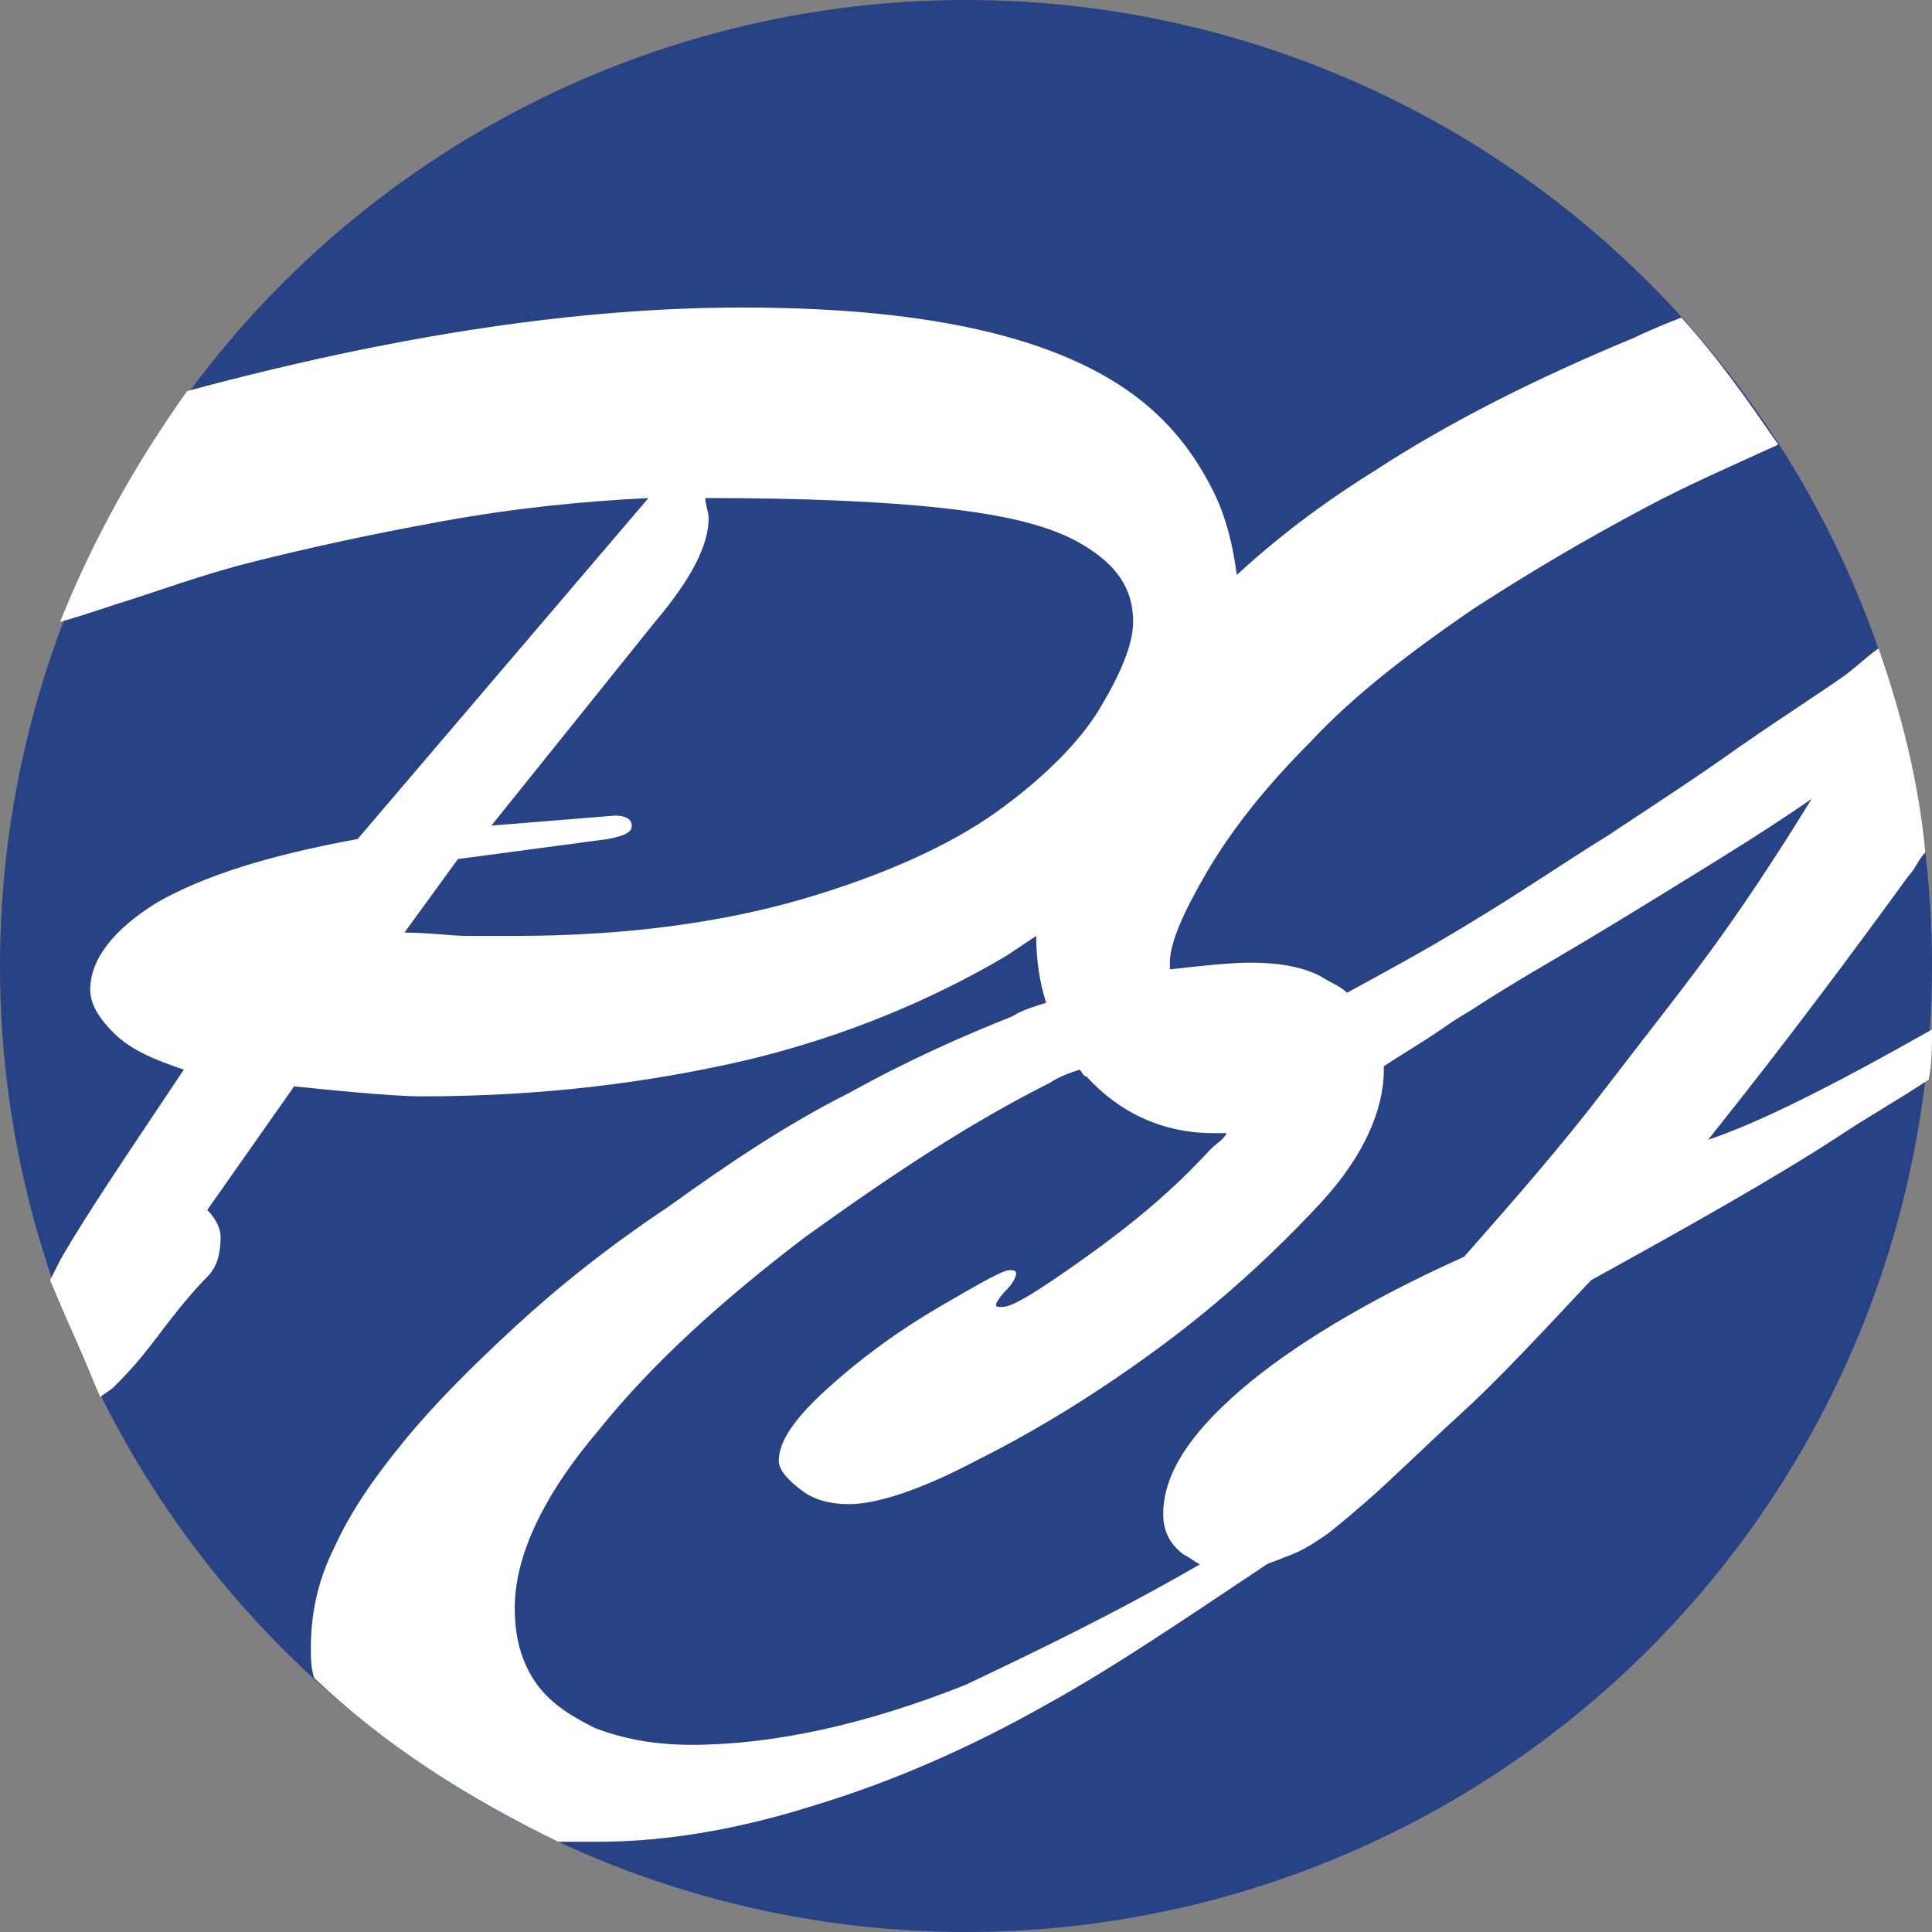<?xml version="1.0" encoding="utf-8"?>
<!-- Generator: Adobe Illustrator 26.5.2, SVG Export Plug-In . SVG Version: 6.00 Build 0)  -->
<svg version="1.1" id="レイヤー_1" xmlns="http://www.w3.org/2000/svg" xmlns:xlink="http://www.w3.org/1999/xlink" x="0px"
	 y="0px" width="57.8px" height="57.8px" viewBox="0 0 57.8 57.8" style="enable-background:new 0 0 57.8 57.8;"
	 xml:space="preserve">
<rect x="0" y="0" width="57.8" height="57.8" fill="#808080" stroke="none"/>
<style type="text/css">
	.st0{fill:none;}
	.st1{fill:#274385;}
	.st2{fill:#FFFFFF;}
</style>
<circle class="st0" cx="28.9" cy="28.9" r="28.9"/>
<circle class="st1" cx="28.9" cy="28.9" r="28.9"/>
<path class="st2" d="M51.1,34.1c2.4-3,4.4-5.7,6-7.9c0.2-0.2,0.3-0.5,0.5-0.7c-0.2-2.1-0.7-4.1-1.4-6.1c-0.3,0.2-0.6,0.5-1,0.8
	c-0.7,0.5-1.8,1.2-3.1,2.1c-1.4,1-2.8,1.9-4,2.7c-1.3,0.8-2.6,1.7-4.1,2.6c-1.3,0.8-2.6,1.5-3.7,2.1c-0.2-0.2-0.5-0.3-0.8-0.5
	c-0.6-0.3-1.3-0.4-2.1-0.4c-0.6,0-1.5,0.1-2.4,0.2c0-0.1,0-0.2,0-0.2c0-0.6,0.4-1.5,1.1-2.7c0.7-1.2,1.7-2.5,3.1-3.9
	c1.3-1.4,3-2.7,4.9-4c1.7-1.1,3.4-2.1,5.1-3c1.3-0.7,2.7-1.3,4-1.9c-0.9-1.3-1.8-2.6-2.9-3.8c-0.5,0.2-1,0.4-1.4,0.6
	c-2.9,1.2-5.5,2.5-7.8,4c-1.6,1-2.9,2-4.1,3.1c-0.1-0.8-0.3-1.7-0.7-2.5c-0.5-1-1.1-1.8-1.9-2.5c-2.3-2-6.3-3-12.2-3
	c-4.8,0-10.3,0.8-16.6,2.5c-1.5,2.1-2.8,4.4-3.8,6.9c0.4-0.1,1-0.3,1.6-0.5c1.3-0.4,2.6-0.9,4.2-1.3c1.6-0.4,3.4-0.8,5.6-1.2
	c2.2-0.4,4.2-0.6,6.2-0.7l-8.7,10.2c-2.7,0.5-4.6,1.1-6,1.9c-1.3,0.8-2,1.7-2,2.6c0,0.4,0.2,0.8,0.7,1.3s1.2,0.8,2.1,1.1
	c-1.6,2.4-2.9,4.3-3.7,5.7c-0.1,0.2-0.2,0.4-0.3,0.6C2,39.5,2.5,40.6,3,41.8c0.1-0.1,0.3-0.2,0.4-0.3c0.3-0.3,0.7-0.7,1.3-1.5
	c0.6-0.8,1.1-1.4,1.5-1.8c0.3-0.3,0.4-0.7,0.4-1.2c0-0.2-0.1-0.5-0.4-0.8l2.6-3.7c1.9,0.2,3.2,0.3,3.8,0.3c3.6,0,6.8-0.4,9.8-1.1
	c2.9-0.7,5.5-1.8,7.7-3.1c0.3-0.2,0.6-0.4,0.9-0.6c0,0.7,0.1,1.4,0.3,2c-0.3,0.1-0.7,0.2-1,0.4c-1.5,0.6-3.1,1.3-4.9,2.3
	c-1.8,0.9-3.6,2.1-5.4,3.4c-1.8,1.2-3.3,2.4-4.6,3.6c-1.3,1.2-2.4,2.3-3.3,3.4c-0.9,1.1-1.6,2.1-2.1,3.2c-0.5,1-0.7,2-0.7,3
	c0,0.3,0,0.6,0.1,0.9c2.1,2,4.6,3.6,7.3,4.9c0.4,0,0.8,0,1.2,0c2.1,0,4.3-0.4,6.5-1.1c2.3-0.7,4.6-1.7,6.9-3c2-1.1,4.2-2.6,6.6-4.2
	c0.2-0.1,0.3-0.1,0.5-0.2c0.6-0.2,1-0.5,1.3-0.7c0,0,0.4-0.3,1.2-1c0.8-0.7,1.7-1.6,2.8-2.6c1.1-1,2.4-2.4,3.9-4
	c2.9-1.6,5.4-3,7.4-4.3c0.9-0.6,1.8-1.1,2.7-1.7c0.1-0.5,0.1-1,0.1-1.5C54.8,32.5,52.6,33.6,51.1,34.1z M29.8,24.3
	c-1.4,1-3.4,1.9-5.8,2.6c-2.4,0.7-5.3,1.1-8.6,1.1c-0.4,0-0.8,0-1.4,0c-0.5,0-1.2-0.1-1.9-0.1l1.6-2.2l4.5-0.6
	c0.5-0.1,0.7-0.2,0.7-0.4c0-0.2-0.2-0.3-0.5-0.3l-3.7,0.3l4.9-6.1c1.1-1.3,1.6-2.3,1.6-3.1c0-0.2-0.1-0.4-0.1-0.6
	c2.9,0,5.3,0.1,7.1,0.3c1.8,0.2,3.2,0.5,4.2,1.1s1.5,1.3,1.5,2.3c0,0.7-0.4,1.6-1,2.6C32.3,22.2,31.2,23.3,29.8,24.3z M43.8,37.6
	c-2.9,1.3-5.2,2.7-6.7,4s-2.3,2.5-2.3,3.7c0,0.5,0.2,0.9,0.6,1.2c0.2,0.1,0.3,0.2,0.5,0.3c-2.6,1.5-4.9,2.6-7,3.6
	c-3,1.2-5.8,1.8-8.2,1.8c-1.2,0-2.1-0.2-2.9-0.5c-0.8-0.4-1.4-0.8-1.8-1.4c-0.4-0.6-0.6-1.3-0.6-2.2c0-1.5,0.8-3.3,2.5-5.3
	c1.6-2,3.7-3.9,6.2-5.8c2.5-1.8,4.9-3.4,7.3-4.6c0.3-0.2,0.6-0.3,0.9-0.4c0.1,0.1,0.1,0.2,0.2,0.2c1,1.1,2.3,1.7,3.8,1.7
	c0.1,0,0.2,0,0.4,0c-0.1,0.2-0.3,0.3-0.5,0.5c-1.1,1.2-2.3,2.2-3.7,3.2s-2.2,1.5-2.5,1.5c-0.2,0-0.2,0-0.2-0.1c0,0,0.1-0.2,0.3-0.4
	c0.2-0.2,0.3-0.4,0.3-0.5S30.3,38,30.2,38c-0.2,0-0.9,0.4-2.1,1.1c-1.2,0.7-2.3,1.5-3.3,2.4c-1,0.9-1.5,1.6-1.5,2.2
	c0,0.3,0.3,0.6,0.7,0.9s0.9,0.4,1.4,0.4c0.8,0,2.1-0.4,3.8-1.3c1.8-0.9,3.6-2,5.5-3.4c1.9-1.4,3.5-2.9,4.8-4.3
	c1.3-1.4,1.9-2.8,1.9-4c0,0,0-0.1,0-0.1c0.6-0.4,1.3-0.8,2-1.3c0.3-0.2,0.5-0.3,0.8-0.5s1.1-0.7,2.3-1.4c1.2-0.7,2.5-1.5,3.8-2.3
	c1.3-0.8,2.6-1.6,3.9-2.5c-0.8,1.3-1.7,2.7-2.7,4.1c-1,1.4-2.2,2.9-3.5,4.6S45.3,35.9,43.8,37.6z"/>
</svg>
